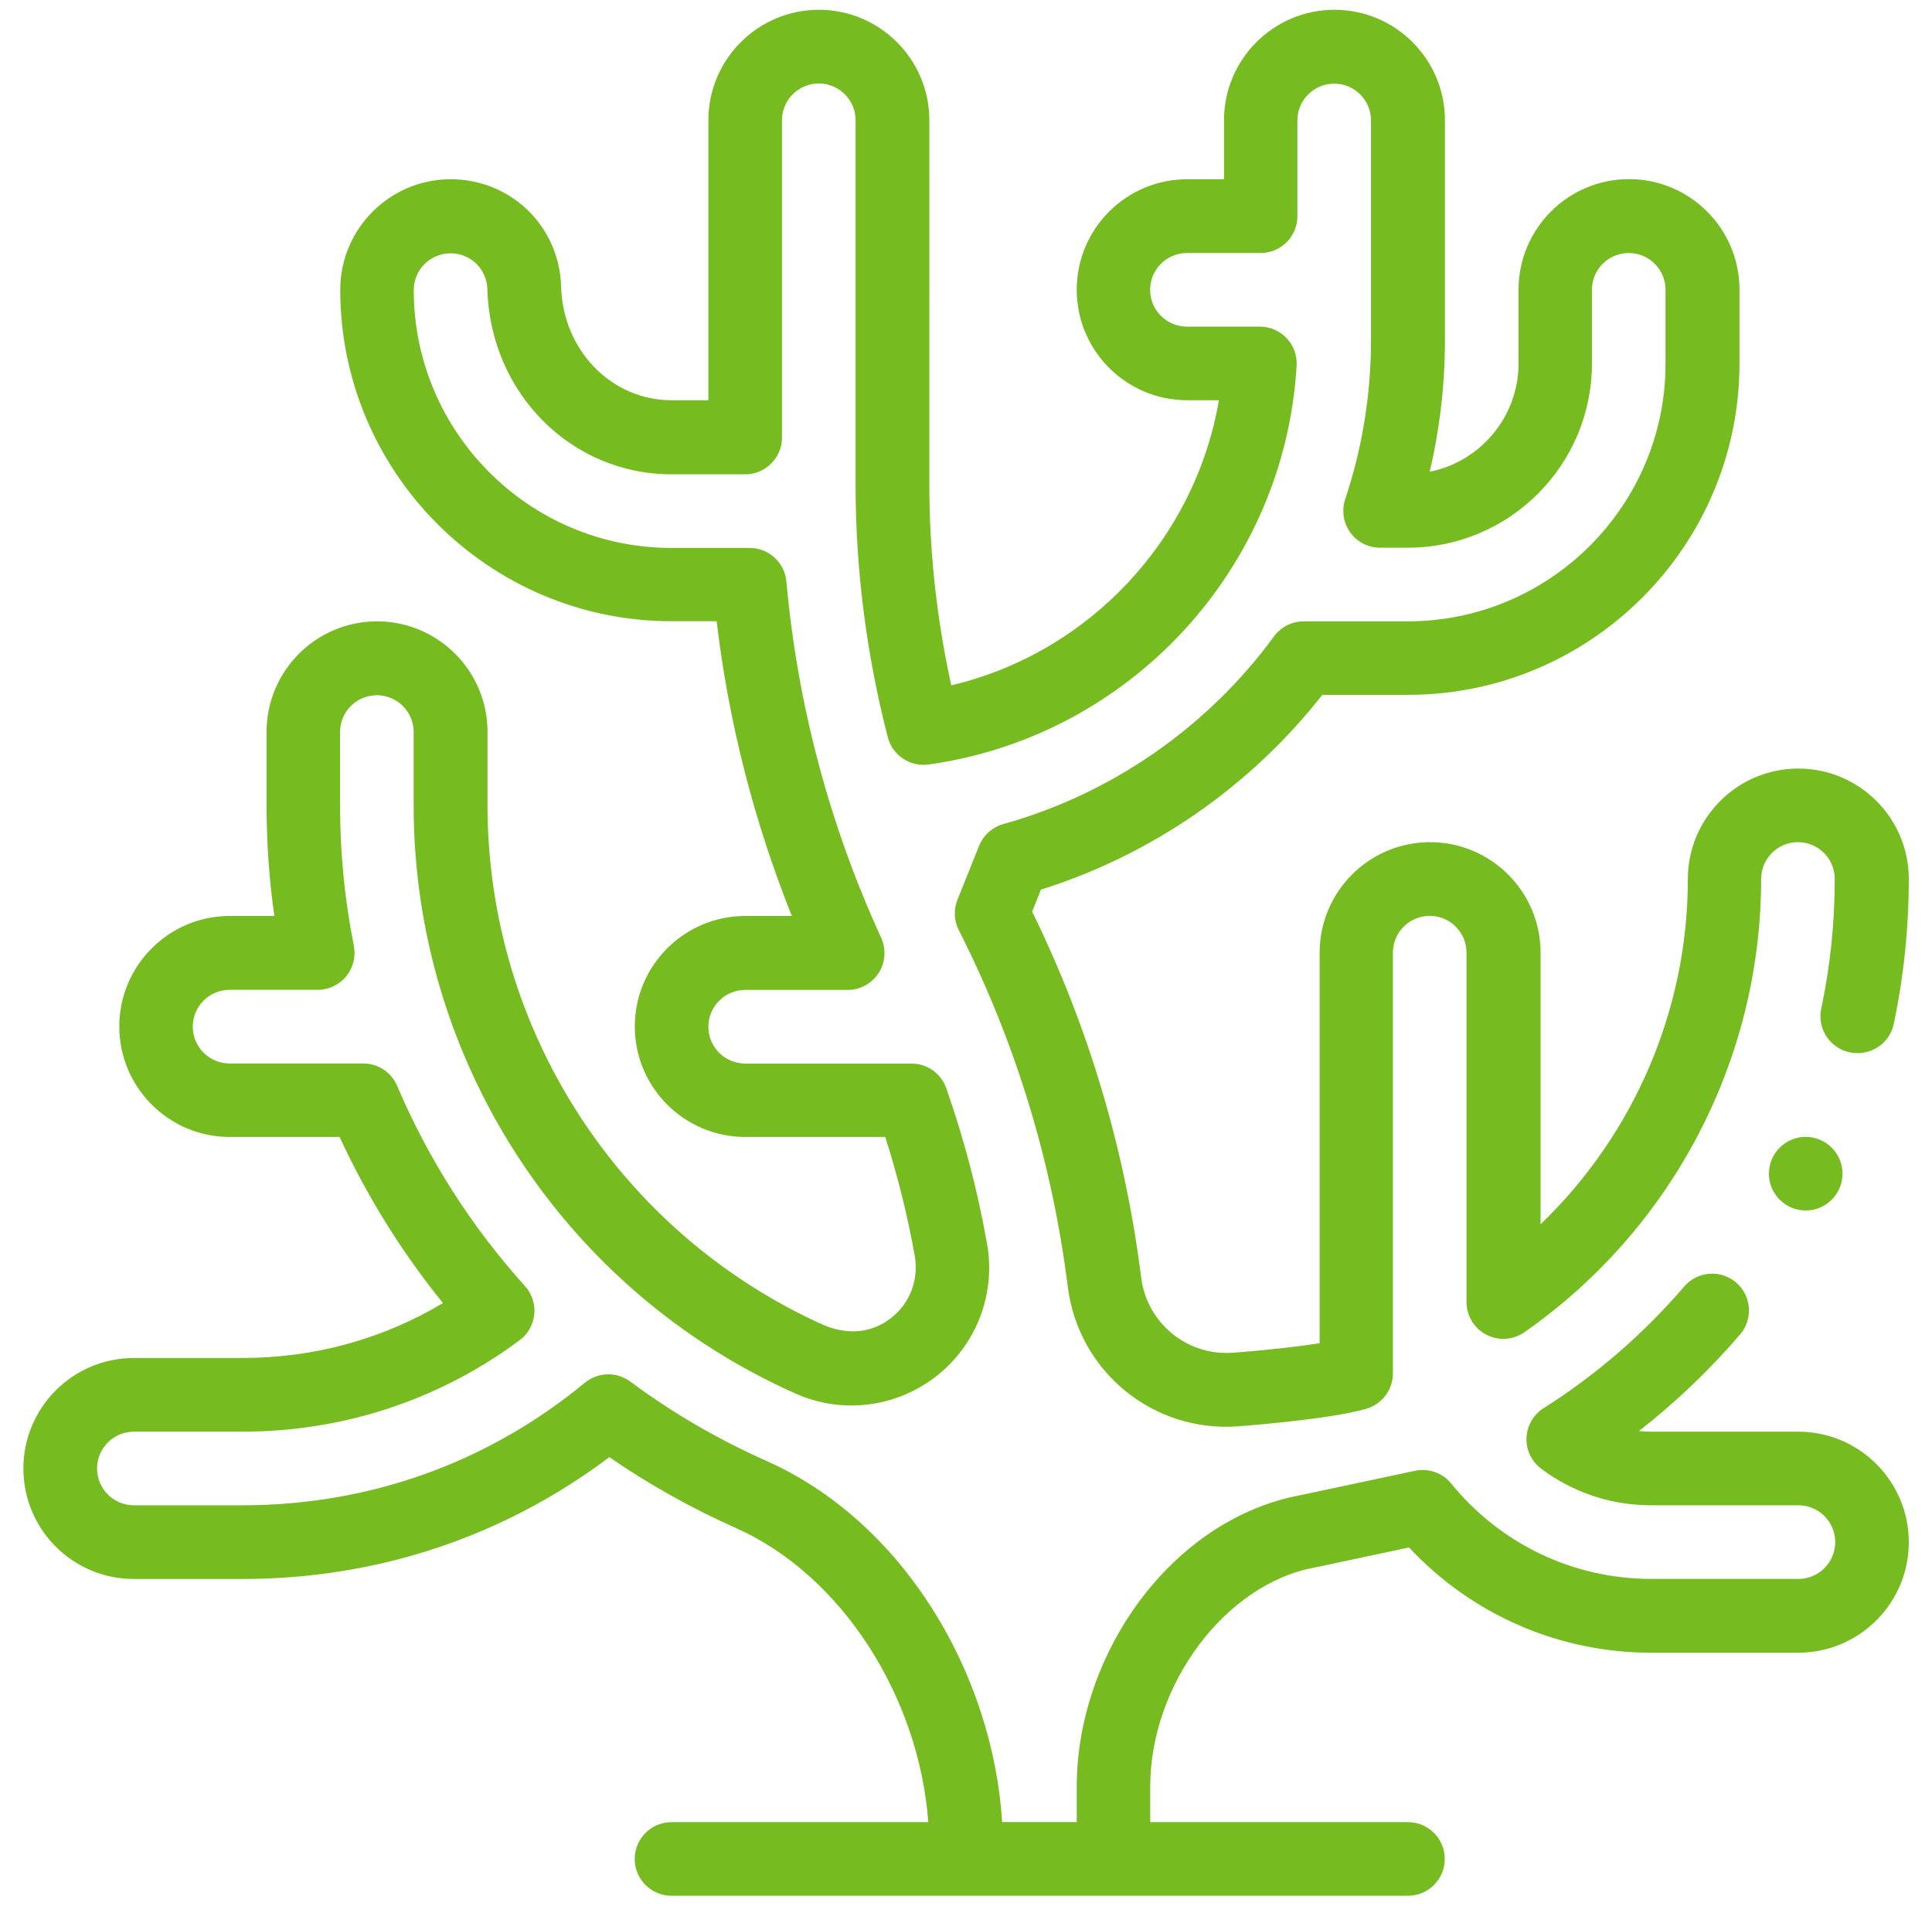 <?xml version="1.0" encoding="UTF-8"?> <!-- Generator: Adobe Illustrator 25.2.3, SVG Export Plug-In . SVG Version: 6.00 Build 0) --> <svg xmlns="http://www.w3.org/2000/svg" xmlns:xlink="http://www.w3.org/1999/xlink" version="1.1" id="Layer_1" x="0px" y="0px" viewBox="0 0 201.63 200" style="enable-background:new 0 0 201.63 200;" xml:space="preserve"> <style type="text/css"> .st0{fill:#76BC21;} </style> <g> <circle class="st0" cx="188.45" cy="122.46" r="3.84"></circle> <path class="st0" d="M197.64,106.84c1.04-4.94,1.57-10.03,1.57-15.12c0-6.36-5.17-11.53-11.53-11.53s-11.53,5.17-11.53,11.53 c0,13.67-5.64,26.66-15.37,36.02V99.4c0-6.36-5.17-11.53-11.53-11.53s-11.53,5.17-11.53,11.53v40.75 c-2.03,0.32-5.02,0.68-9.02,0.99c-4.78,0.37-9-3.07-9.6-7.83c-1.68-13.36-5.5-26.2-11.38-38.19l0.92-2.3 C120.19,89.2,130.49,82.07,138,72.5h8.95c19.07,0,34.59-15.52,34.59-34.59v-7.69c0-6.36-5.17-11.53-11.53-11.53 c-6.36,0-11.53,5.17-11.53,11.53v7.69c0,5.59-3.99,10.26-9.27,11.31c1.05-4.48,1.59-9.09,1.59-13.74V12.55 c0-6.36-5.17-11.53-11.53-11.53c-6.36,0-11.53,5.17-11.53,11.53v6.15h-3.84c-6.36,0-11.53,5.17-11.53,11.53s5.17,11.53,11.53,11.53 h3.31c-2.5,14.54-13.54,26.34-27.93,29.75c-1.52-6.91-2.29-13.94-2.29-20.94V12.55c0-6.36-5.17-11.53-11.53-11.53 c-6.36,0-11.53,5.17-11.53,11.53v29.21h-3.84c-6.28,0-11.35-5.21-11.53-11.86c-0.17-6.28-5.24-11.2-11.52-11.2 c-6.36,0-11.53,5.17-11.53,11.53c0,19.07,15.52,34.59,34.59,34.59h4.69c1.26,10.58,3.9,20.89,7.85,30.75h-4.86 c-6.36,0-11.53,5.17-11.53,11.53s5.17,11.53,11.53,11.53h14.61c1.31,4.12,2.33,8.21,3.08,12.44c0.43,2.44-0.51,4.91-2.45,6.43 c-1.9,1.49-4.27,1.87-6.98,0.79c-21.36-9.56-35.16-30.84-35.16-54.25v-7.68c0-6.36-5.17-11.53-11.53-11.53s-11.53,5.17-11.53,11.53 v7.68c0,3.86,0.27,7.72,0.81,11.53h-4.65c-6.36,0-11.53,5.17-11.53,11.53s5.17,11.53,11.53,11.53h11.46 c2.87,6.21,6.49,12.02,10.79,17.33c-6.29,3.76-13.45,5.73-20.93,5.73H13.97c-6.36,0-11.53,5.17-11.53,11.53 c0,6.37,5.16,11.53,11.53,11.53h11.31c14.05,0,27.23-4.38,38.31-12.71c4.16,2.85,8.54,5.31,13.21,7.39 c10.96,4.87,19.1,17.49,20.08,30.69h-26.8c-2.12,0-3.84,1.72-3.84,3.84s1.72,3.84,3.84,3.84h76.86c2.12,0,3.84-1.72,3.84-3.84 s-1.72-3.84-3.84-3.84h-26.9v-3.69c0-10.69,7.86-21.17,17.17-22.88c0.04-0.01,0.07-0.01,0.11-0.02l9.73-2.07 c6.54,7,15.62,10.98,25.26,10.98h15.37c6.36,0,11.53-5.17,11.53-11.53s-5.17-11.53-11.53-11.53h-15.37c-0.42,0-0.84-0.02-1.26-0.07 c3.83-2.99,7.36-6.36,10.55-10.07c1.38-1.61,1.2-4.04-0.41-5.42c-1.61-1.38-4.04-1.2-5.42,0.41c-4.25,4.95-9.18,9.22-14.68,12.7 c-1.07,0.68-1.73,1.84-1.78,3.1c-0.05,1.26,0.53,2.47,1.55,3.23c3.34,2.48,7.3,3.8,11.46,3.8h15.37c2.12,0,3.84,1.72,3.84,3.84 s-1.72,3.84-3.84,3.84h-15.37c-8.12,0-15.72-3.63-20.87-9.95c-0.91-1.12-2.37-1.63-3.78-1.33l-11.89,2.53 c-13.52,2.51-23.41,16.55-23.41,30.43v3.69h-7.78c-0.98-15.47-10.25-31.31-24.66-37.71c-5.14-2.29-9.89-5.08-14.15-8.25 c-1.42-1.05-3.37-1-4.74,0.12c-10.15,8.37-22.51,12.79-35.75,12.79H13.97c-2.12,0-3.84-1.72-3.84-3.84c0-2.12,1.72-3.84,3.84-3.84 h11.31c10.54,0,20.55-3.3,28.95-9.54c0.87-0.65,1.42-1.63,1.53-2.7c0.11-1.08-0.25-2.15-0.97-2.95 c-5.59-6.2-10.08-13.23-13.34-20.89c-0.6-1.42-2-2.34-3.54-2.34H23.96c-2.12,0-3.84-1.72-3.84-3.84s1.72-3.84,3.84-3.84h9.2 c1.15,0,2.24-0.52,2.97-1.41c0.73-0.89,1.02-2.06,0.8-3.19c-0.96-4.8-1.44-9.72-1.44-14.62v-7.68c0-2.12,1.72-3.84,3.84-3.84 c2.12,0,3.84,1.72,3.84,3.84v7.68c0,26.49,15.64,50.57,39.85,61.34c4.82,2.16,10.48,1.49,14.71-1.82 c4.19-3.28,6.21-8.58,5.28-13.83c-0.98-5.52-2.37-10.82-4.25-16.2c-0.54-1.54-1.99-2.58-3.63-2.58H77.77 c-2.12,0-3.84-1.72-3.84-3.84s1.72-3.84,3.84-3.84h10.69c1.31,0,2.53-0.67,3.24-1.77c0.71-1.1,0.8-2.49,0.26-3.68 c-5.39-11.75-8.72-24.26-9.89-37.17c-0.18-1.98-1.84-3.5-3.83-3.5h-8.16c-14.83,0-26.9-12.07-26.9-26.9c0-2.12,1.72-3.84,3.84-3.84 c2.1,0,3.78,1.64,3.84,3.73c0.3,10.84,8.74,19.33,19.22,19.33h7.69c2.12,0,3.84-1.72,3.84-3.84V12.55c0-2.12,1.72-3.84,3.84-3.84 c2.12,0,3.84,1.72,3.84,3.84v38.02c0,8.83,1.13,17.7,3.36,26.35c0.49,1.89,2.32,3.11,4.25,2.85c21.02-2.93,37.18-20.43,38.42-41.62 c0.13-2.21-1.63-4.07-3.84-4.07h-7.61c-2.12,0-3.84-1.72-3.84-3.84s1.72-3.84,3.84-3.84h7.69c2.12,0,3.84-1.72,3.84-3.84v-9.99 c0-2.12,1.72-3.84,3.84-3.84c2.12,0,3.84,1.72,3.84,3.84v22.93c0,5.67-0.91,11.25-2.69,16.58c-0.39,1.17-0.2,2.46,0.52,3.47 c0.72,1,1.88,1.6,3.12,1.6h2.89c10.6,0,19.22-8.62,19.22-19.22v-7.69c0-2.12,1.72-3.84,3.84-3.84s3.84,1.72,3.84,3.84v7.69 c0,14.83-12.07,26.9-26.9,26.9h-10.86c-1.22,0-2.38,0.58-3.1,1.57c-6.95,9.49-16.98,16.44-28.24,19.58 c-1.15,0.32-2.09,1.16-2.54,2.27l-2.26,5.63c-0.41,1.03-0.36,2.18,0.14,3.17c5.91,11.64,9.74,24.17,11.38,37.23 c1.11,8.84,8.94,15.23,17.82,14.54c2.93-0.23,10.09-0.87,13.36-1.84c1.63-0.49,2.75-1.98,2.75-3.68V99.4 c0-2.12,1.72-3.84,3.84-3.84c2.12,0,3.84,1.72,3.84,3.84v36.45c0,1.43,0.8,2.75,2.07,3.41c1.27,0.66,2.8,0.56,3.98-0.26 c15.47-10.81,24.7-28.48,24.7-47.29c0-2.12,1.72-3.84,3.84-3.84s3.84,1.72,3.84,3.84c0,4.56-0.47,9.11-1.41,13.53 c-0.44,2.08,0.89,4.12,2.97,4.56C195.16,110.24,197.2,108.91,197.64,106.84L197.64,106.84z"></path> </g> </svg> 